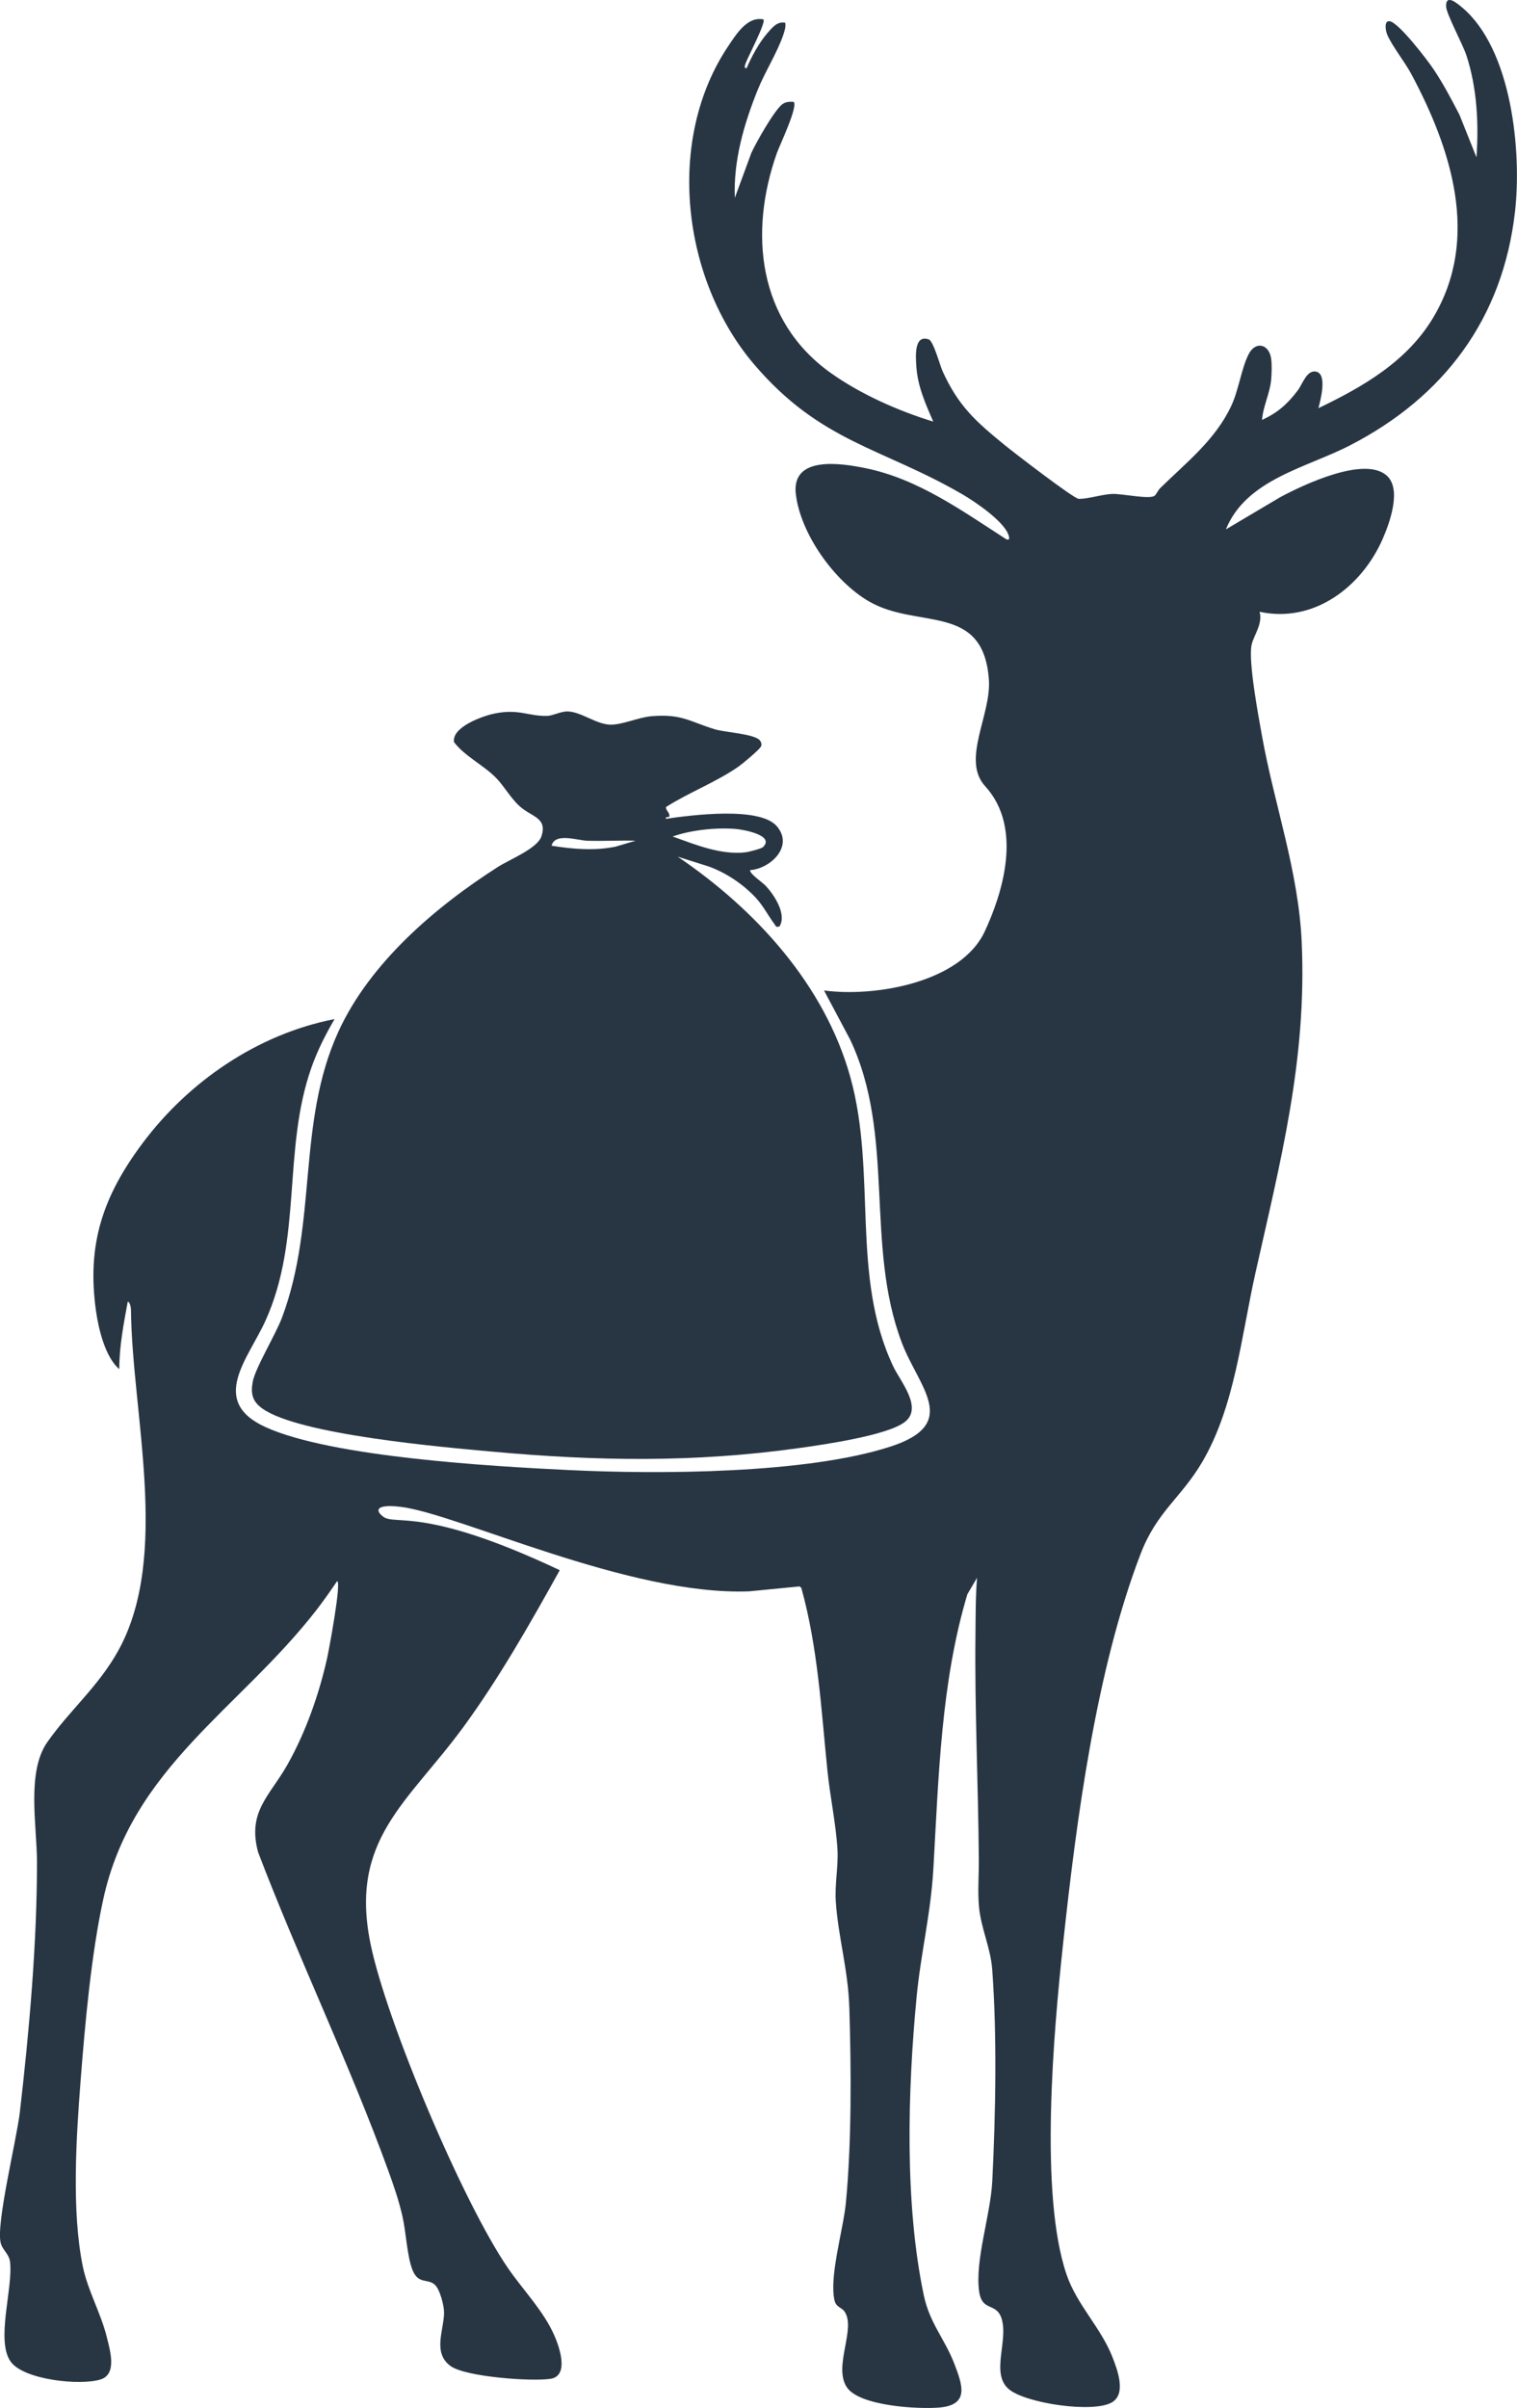 <?xml version="1.0" encoding="UTF-8"?>
<svg xmlns="http://www.w3.org/2000/svg" id="Ebene_2" data-name="Ebene 2" width="100.831" height="160" viewBox="0 0 100.831 160">
  <g id="Preis-Budgetorientiert">
    <g>
      <path d="M81.488,35.172l3.614-2.143c1.515-.809,5.571-2.746,7.063-1.436,1.025.9.199,3.162-.262,4.214-1.391,3.179-4.557,5.621-8.18,4.844.225.809-.403,1.573-.534,2.206-.226,1.088.453,4.701.681,5.978.827,4.637,2.442,9.03,2.652,13.785.346,7.818-1.407,14.507-3.08,21.977-.927,4.14-1.366,8.868-3.542,12.559-1.402,2.379-3.006,3.276-4.086,6.088-2.96,7.709-4.274,17.705-5.156,25.929-.62,5.782-1.598,16.639.242,21.982.688,1.999,2.275,3.504,3.04,5.458.325.831.933,2.42-.015,3-1.228.752-5.788.075-6.884-.876-1.213-1.052.009-3.22-.475-4.7-.351-1.071-1.282-.418-1.482-1.76-.306-2.052.756-5.087.87-7.347.222-4.409.323-9.709-.006-14.093-.107-1.417-.753-2.738-.878-4.153-.093-1.041-.002-2.098-.01-3.112-.038-4.997-.282-10.027-.224-14.984.015-1.257.002-2.497.106-3.75l-.643,1.088c-1.753,5.853-1.911,12.128-2.258,18.205-.175,3.06-.838,5.623-1.122,8.606-.589,6.194-.799,13.665.48,19.759.394,1.878,1.394,2.903,2.033,4.564.546,1.419,1.017,2.736-1,2.909-1.389.119-5.31-.091-6.147-1.351-.926-1.396.659-3.93-.17-5.055-.174-.237-.547-.264-.65-.722-.358-1.596.588-4.702.757-6.464.387-4.036.359-8.895.23-12.975-.081-2.551-.74-4.696-.898-7.041-.079-1.178.174-2.32.11-3.464-.095-1.677-.496-3.551-.669-5.258-.414-4.076-.631-8.169-1.734-12.134l-.119-.096-3.341.327c-8.017.312-19.374-5.163-23.184-5.616-1.642-.195-1.705.244-1.139.66.82.603,2.705-.708,11.728,3.551-1.949,3.509-4.049,7.21-6.425,10.447-3.68,5.014-7.561,7.44-6.16,14.348,1.048,5.165,6.161,17.25,9.154,21.594,1.015,1.474,2.372,2.84,3.093,4.51.323.747.969,2.632-.271,2.828s-5.63-.123-6.637-.839c-1.24-.883-.441-2.423-.445-3.57-.001-.458-.276-1.55-.622-1.849-.494-.426-1.091,0-1.479-.981-.36-.911-.426-2.526-.669-3.58-.235-1.021-.571-2.002-.928-2.986-2.598-7.157-5.95-14.074-8.664-21.19-.728-2.716.784-3.725,1.974-5.85,1.212-2.164,2.094-4.676,2.629-7.099.087-.394.965-5.041.65-5.054-.435.637-.879,1.278-1.353,1.89-5.102,6.595-12.275,10.474-14.189,19.241-.797,3.651-1.212,8.269-1.504,12.026s-.612,8.689.144,12.378c.325,1.588,1.202,3.103,1.589,4.673.215.873.716,2.482-.41,2.835-1.338.42-5.064.035-5.957-1.163-1.033-1.385.151-4.892-.059-6.65-.064-.54-.513-.79-.626-1.275-.305-1.309,1.066-6.841,1.28-8.687.618-5.337,1.147-11.3,1.136-16.653-.005-2.365-.703-5.933.685-7.916,1.484-2.12,3.409-3.703,4.734-6.111,3.46-6.284.893-15.709.829-22.63,0-.082-.061-.539-.216-.519-.272,1.477-.561,2.96-.561,4.472-.935-.79-1.379-2.67-1.549-3.873-.622-4.417.468-7.61,3.069-11.102,3.084-4.141,7.691-7.293,12.79-8.283-.599,1.021-1.141,2.094-1.536,3.214-1.937,5.485-.588,11.388-3.063,16.841-1.138,2.508-3.783,5.332.018,7.059,4.4,1.998,15.108,2.607,20.177,2.852,5.935.287,15.762.257,21.354-1.561,4.678-1.521,1.885-3.918.751-6.909-2.468-6.508-.405-13.769-3.441-20.152l-1.728-3.246c3.36.456,9.087-.513,10.678-3.911,1.123-2.4,2.605-6.853.035-9.658-1.604-1.75.408-4.732.246-7.067-.358-5.167-4.724-3.329-7.976-5.217-2.283-1.325-4.531-4.462-4.855-7.107-.319-2.6,3.001-2.077,4.645-1.741,3.491.715,6.425,2.844,9.357,4.731.165.031.199,0,.167-.167-.179-.95-2.279-2.352-3.098-2.828-5.342-3.105-9.418-3.446-13.841-8.631-4.792-5.618-5.928-14.91-1.71-21.171.524-.777,1.263-1.975,2.326-1.754.185.187-1.029,2.491-1.179,2.903-.038.106-.147.364.059.339.33-.771.839-1.715,1.397-2.349.318-.362.647-.782,1.175-.669.039.295-.045.541-.137.813-.39,1.152-1.227,2.473-1.704,3.663-.912,2.274-1.61,4.667-1.512,7.153l1.097-2.982c.319-.695,1.5-2.787,2.038-3.217.232-.185.489-.192.776-.175.306.303-.938,2.894-1.12,3.409-1.871,5.296-1.251,11.134,3.544,14.574,1.991,1.429,4.514,2.545,6.854,3.263-.507-1.159-1.035-2.341-1.122-3.629-.044-.648-.179-2.188.825-1.831.312.111.737,1.713.914,2.104,1.054,2.325,2.209,3.346,4.137,4.919.572.467,4.577,3.553,4.909,3.566.586.023,1.575-.302,2.237-.325.648-.022,2.463.376,2.808.124.113-.082.23-.367.38-.514,1.727-1.694,3.656-3.193,4.717-5.457.5-1.067.673-2.482,1.154-3.431.456-.9,1.361-.693,1.5.291.055.387.037,1.033-.003,1.43-.09.897-.544,1.764-.602,2.641,1.054-.493,1.695-1.059,2.383-1.977.307-.409.607-1.412,1.252-1.22.697.207.25,1.882.111,2.415,2.99-1.437,5.905-3.113,7.647-6.047,3.118-5.253,1.179-11.198-1.481-16.169-.402-.752-1.343-1.957-1.608-2.64-.09-.231-.21-.912.179-.854.604.09,2.48,2.548,2.889,3.151.654.964,1.209,2.027,1.747,3.06l1.133,2.835c.153-2.265.04-4.592-.666-6.768-.234-.722-1.328-2.749-1.352-3.241-.043-.87.687-.27,1.072.055,3.302,2.788,3.962,9.576,3.505,13.575-.811,7.097-4.722,12.302-10.978,15.52-2.907,1.496-6.881,2.251-8.235,5.571Z" fill="#283644"></path>
      <path d="M50.492,49.18c.098.101.152.275.091.414-.094.214-1.214,1.141-1.477,1.327-1.447,1.022-3.336,1.738-4.843,2.705-.009.24.257.354.229.611-.012.112-.28-.021-.229.168,1.638-.237,6.237-.849,7.379.503,1.126,1.334-.419,2.802-1.791,2.91.007.279.822.797,1.064,1.06.549.597,1.4,1.884.892,2.684-.263.049-.207.007-.313-.135-.441-.59-.769-1.259-1.303-1.823-.832-.878-1.965-1.634-3.105-2.037l-2.039-.644c5.175,3.504,9.782,8.526,11.482,14.681,1.763,6.385.004,13.194,2.842,19.186.48,1.014,1.998,2.753.76,3.699-1.175.898-5.411,1.501-6.996,1.724-6.979.98-13.441.874-20.44.239-3.283-.298-12.813-1.122-15.252-2.858-.658-.469-.787-.964-.651-1.756.158-.916,1.529-3.16,1.957-4.304,2.371-6.339.97-12.9,3.733-18.966,2.085-4.577,6.442-8.302,10.613-10.965.77-.491,2.624-1.226,2.89-2.028.418-1.258-.654-1.287-1.447-2.006-.614-.556-1.016-1.322-1.575-1.891-.836-.849-2.079-1.434-2.784-2.366-.17-1.002,1.898-1.737,2.679-1.899,1.636-.339,2.267.192,3.53.153.35-.011.905-.305,1.339-.295.885.02,1.888.839,2.798.877.813.034,1.897-.488,2.791-.561,1.984-.162,2.491.34,4.165.862.701.219,2.586.294,3.013.731ZM50.719,56.281c.805-.797-1.362-1.164-1.818-1.201-1.297-.106-2.975.067-4.19.502,1.507.539,3.207,1.242,4.85,1.05.203-.024,1.048-.241,1.158-.35ZM42.25,55.861c-1.06-.03-2.129.035-3.19.003-.697-.02-2.172-.563-2.398.33,1.41.223,2.841.349,4.253.062l1.335-.396Z" fill="#283644"></path>
    </g>
  </g>
</svg>
